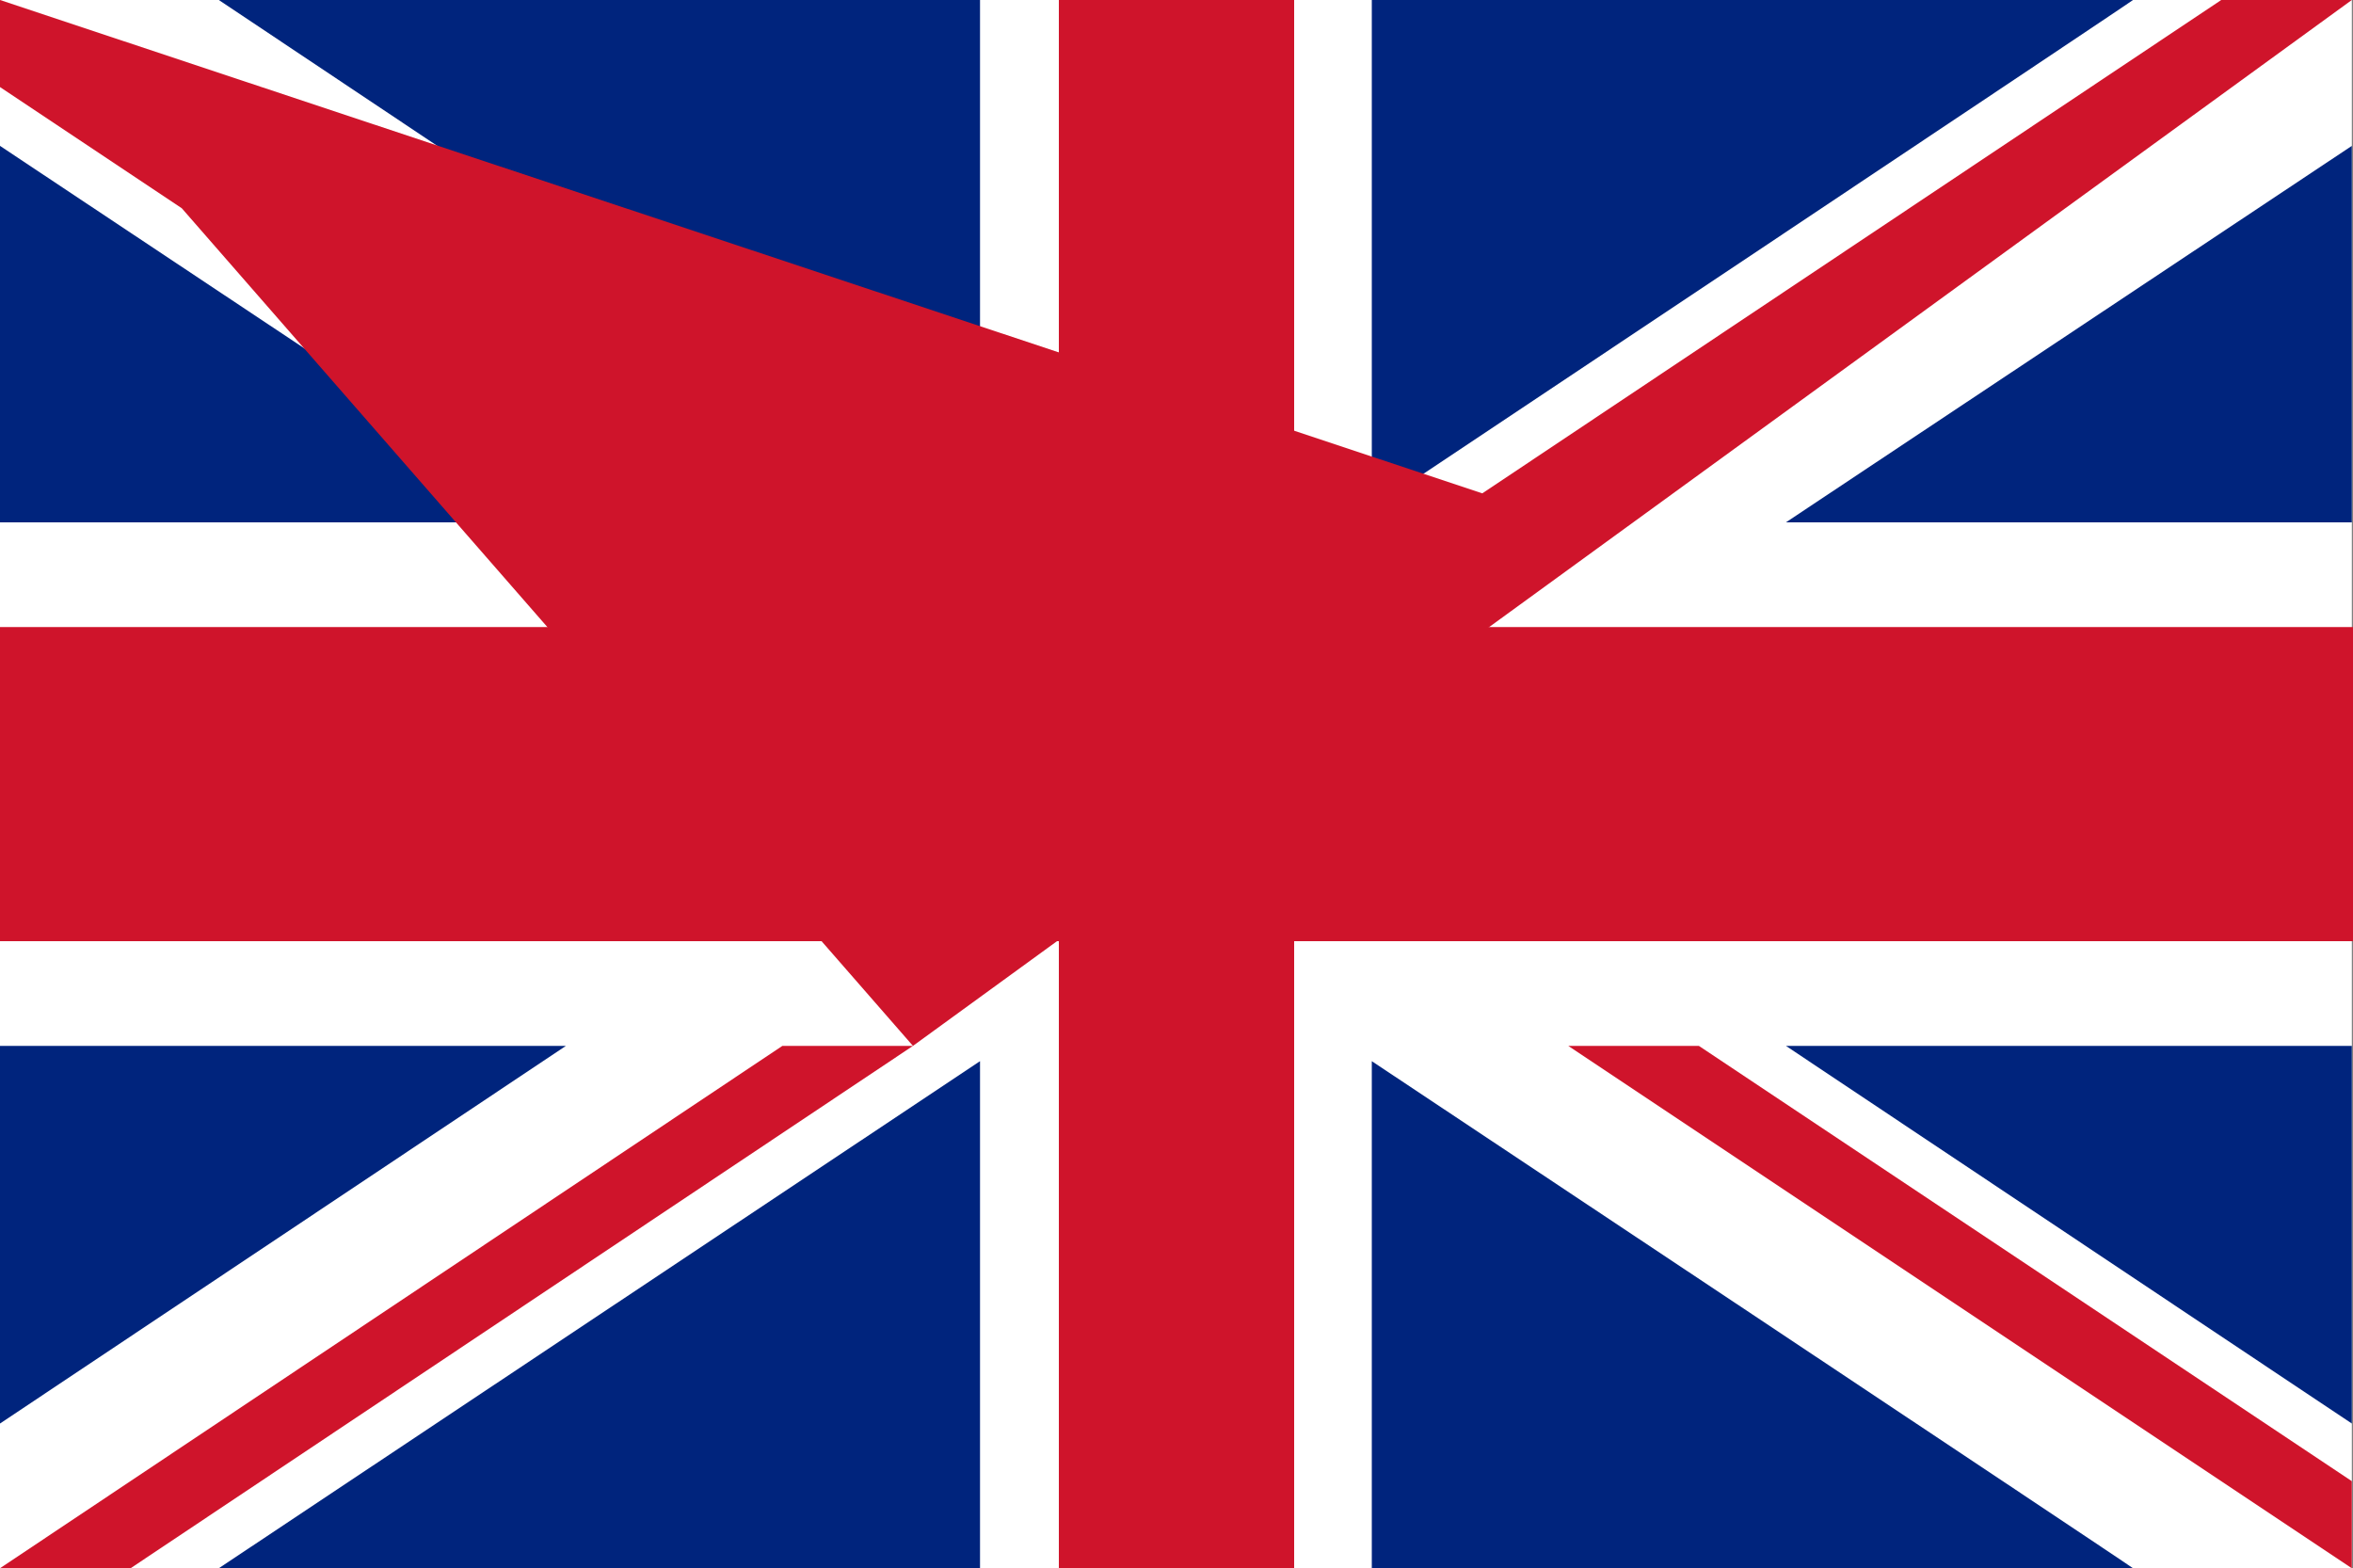 <?xml version="1.0" encoding="UTF-8"?> <svg xmlns="http://www.w3.org/2000/svg" xmlns:xlink="http://www.w3.org/1999/xlink" id="Layer_1" viewBox="0 0 200 133.3" style="enable-background:new 0 0 200 133.3"><rect x="0" y="0" width="200" height="133.3" fill="#808080" stroke="none"/><style>.st0{fill:#fff}.st1{fill:#cf142b}.st2{fill:#00247d}</style><g id="Layer_2_1_"><g id="Layer_1-2"><path class="st0" d="M0 0h199.9v133.3H0V0z"></path><path class="st1" d="M90 80v53.3h20V80h90V53.3h-90V0H90v53.3H0V80H90z"></path><path class="st2" d="M116.6 43.2V0h64.7C181.4.0 116.6 43.2 116.6 43.2zm0 47v43.1h64.7C181.4 133.3 116.6 90.2 116.6 90.2zm-33.3.0v43.1H18.6L83.3 90.2zm0-47V0H18.6L83.3 43.2zM0 12.4v32h48.1L0 12.4zm199.9.0v32h-48.1L199.9 12.4zm0 108.6V88.9h-48.1L199.9 121zM0 121V88.9h48.1L0 121z"></path><path class="st1" d="M199.9.0h-11.1l-66.5 44.4h11.1L2e2.0M77.6 88.9H66.5L0 133.3h11.1L77.6 88.9M55.5 44.4h11.1L0 0v7.4l55.5 37zM144.4 88.9h-11.1l66.6 44.4v-7.4l-55.5-37z"></path></g></g></svg> 